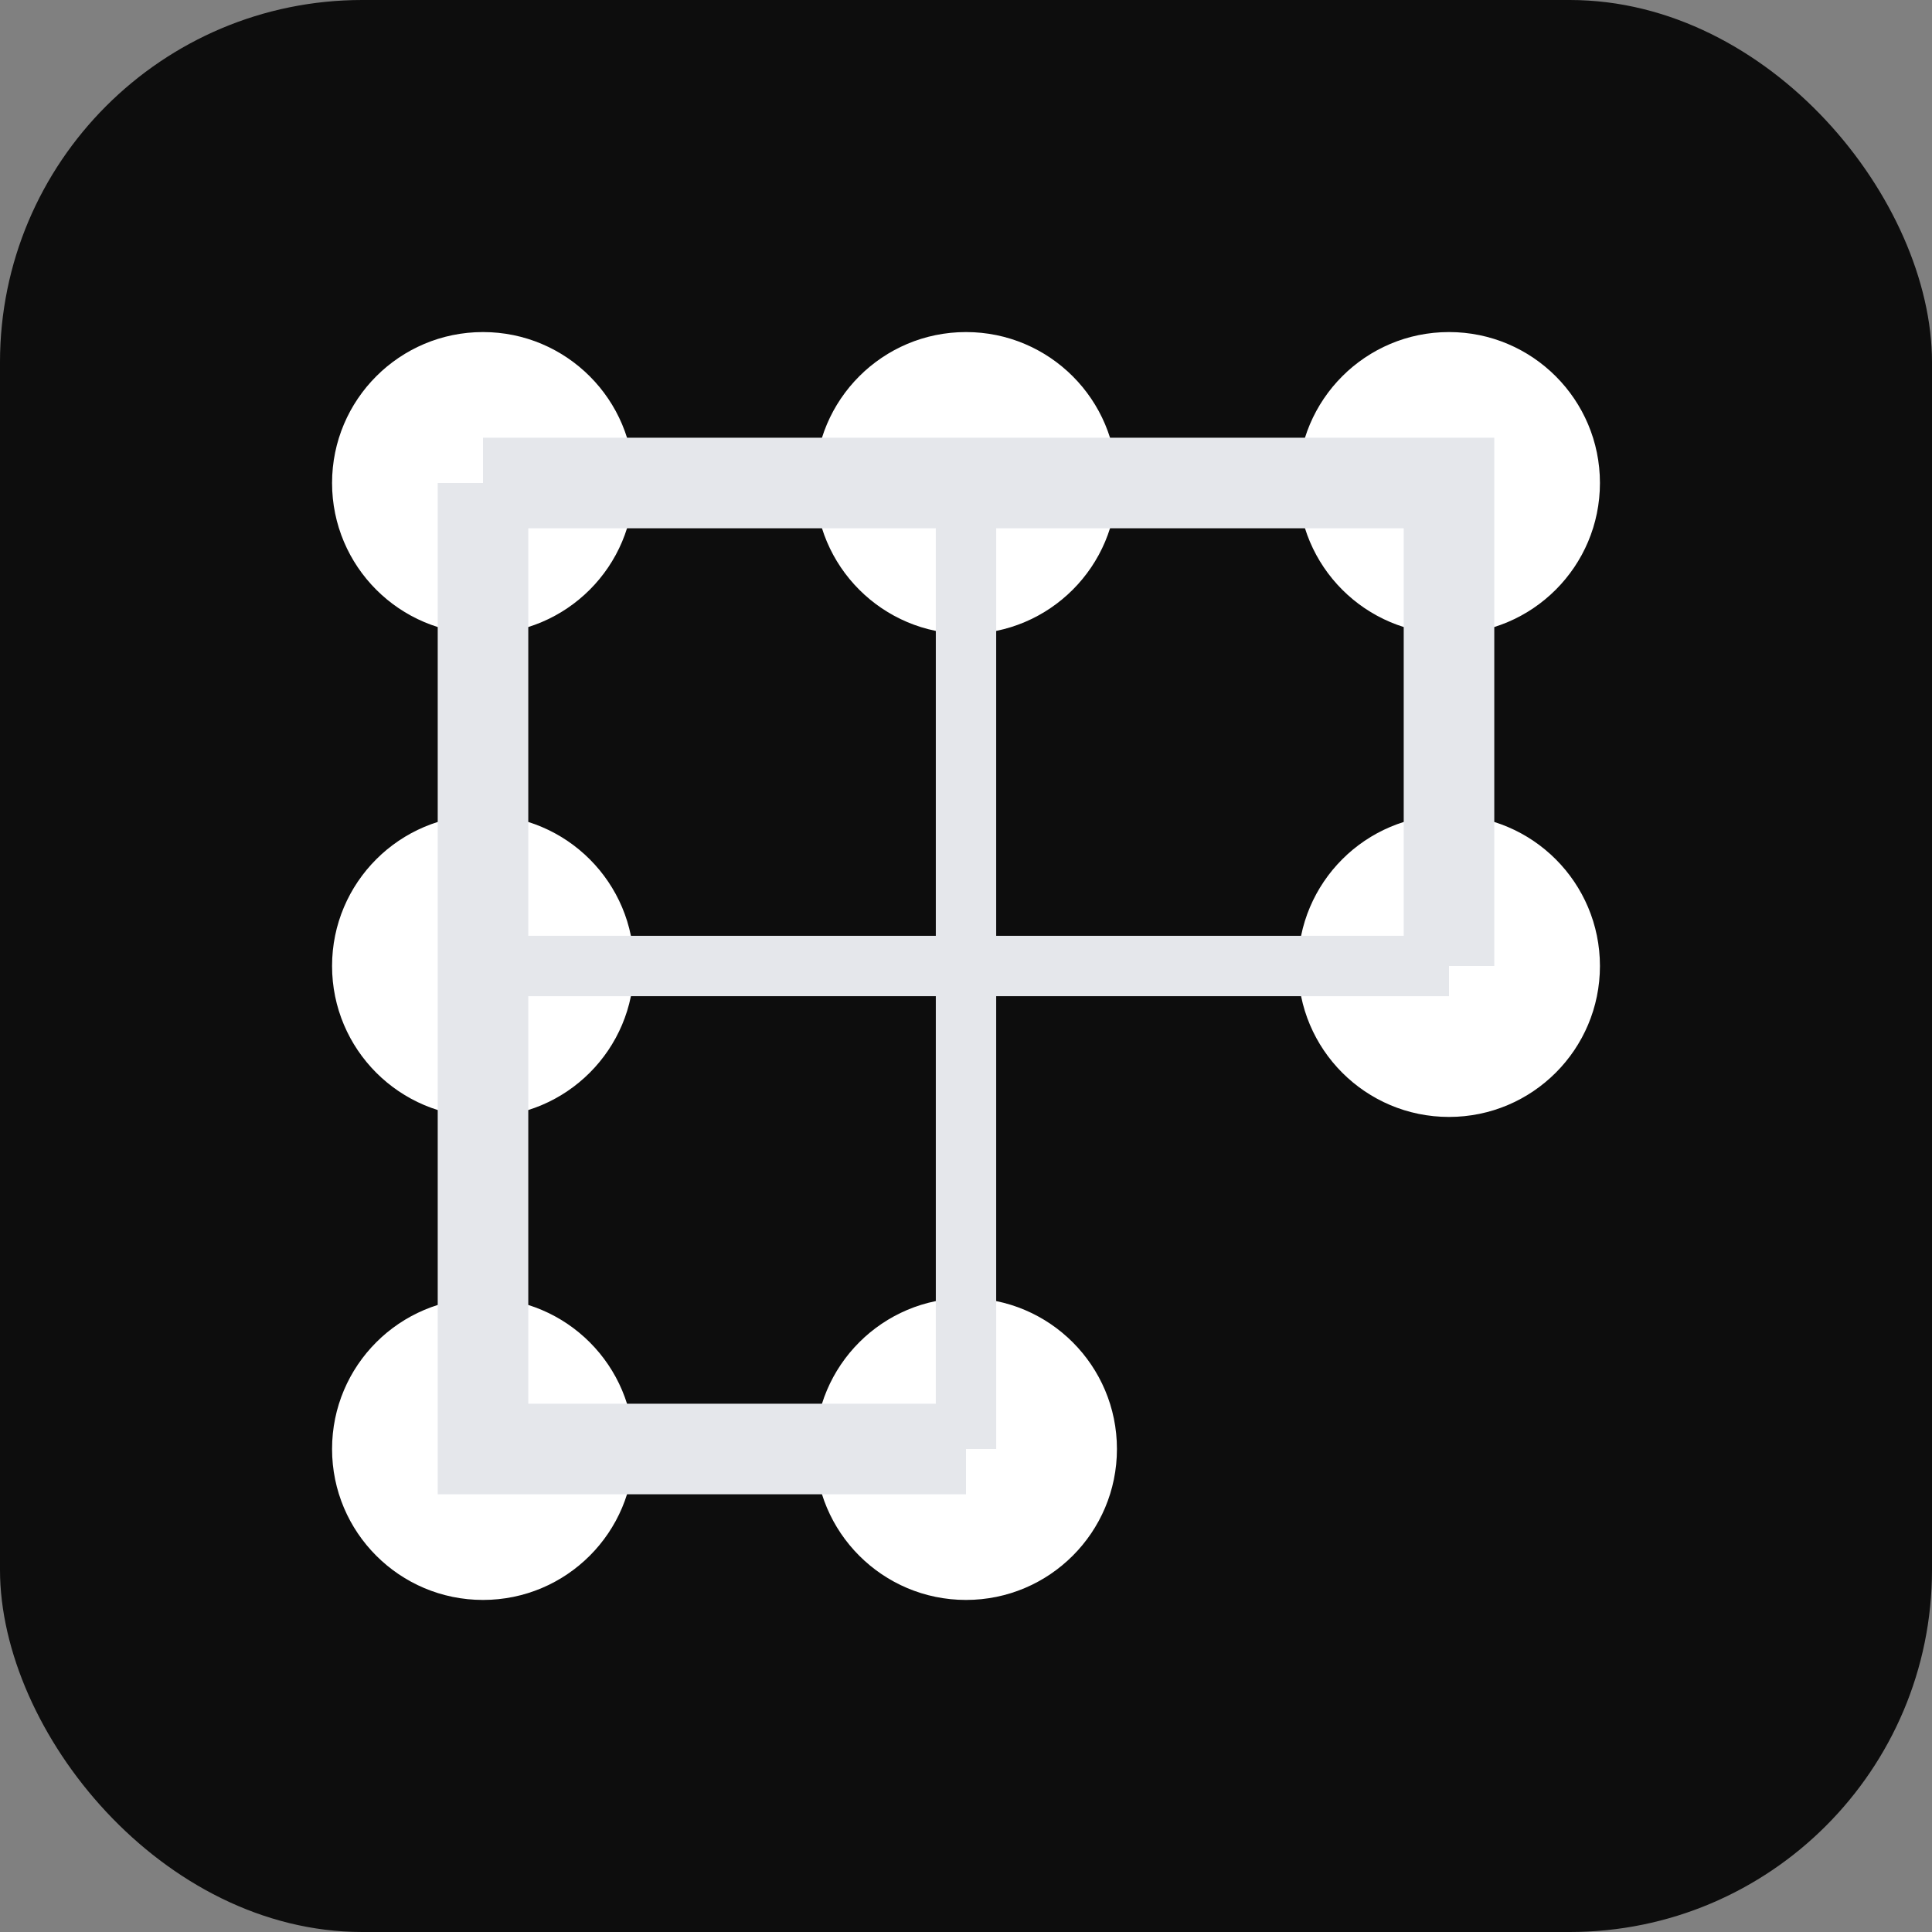 <svg xmlns="http://www.w3.org/2000/svg" viewBox="0 0 32 32">
  <rect x="0" y="0" width="32" height="32" fill="#808080" stroke="none"/>
  <rect width="32" height="32" fill="rgba(0, 0, 0, 0.9)" rx="6"/>
  <circle cx="8" cy="8" r="2.5" fill="#fff"/>
  <circle cx="16" cy="8" r="2.5" fill="#fff"/>
  <circle cx="24" cy="8" r="2.5" fill="#fff"/>
  <circle cx="8" cy="16" r="2.5" fill="#fff"/>
  <circle cx="24" cy="16" r="2.5" fill="#fff"/>
  <circle cx="8" cy="24" r="2.5" fill="#fff"/>
  <circle cx="16" cy="24" r="2.5" fill="#fff"/>
  <path fill="none" stroke="#e5e7eb" stroke-width="1.5" d="M8 8h16v8M8 8v16h8"/>
  <path fill="none" stroke="#e5e7eb" d="M16 8v16m-8-8h16"/>
</svg>
